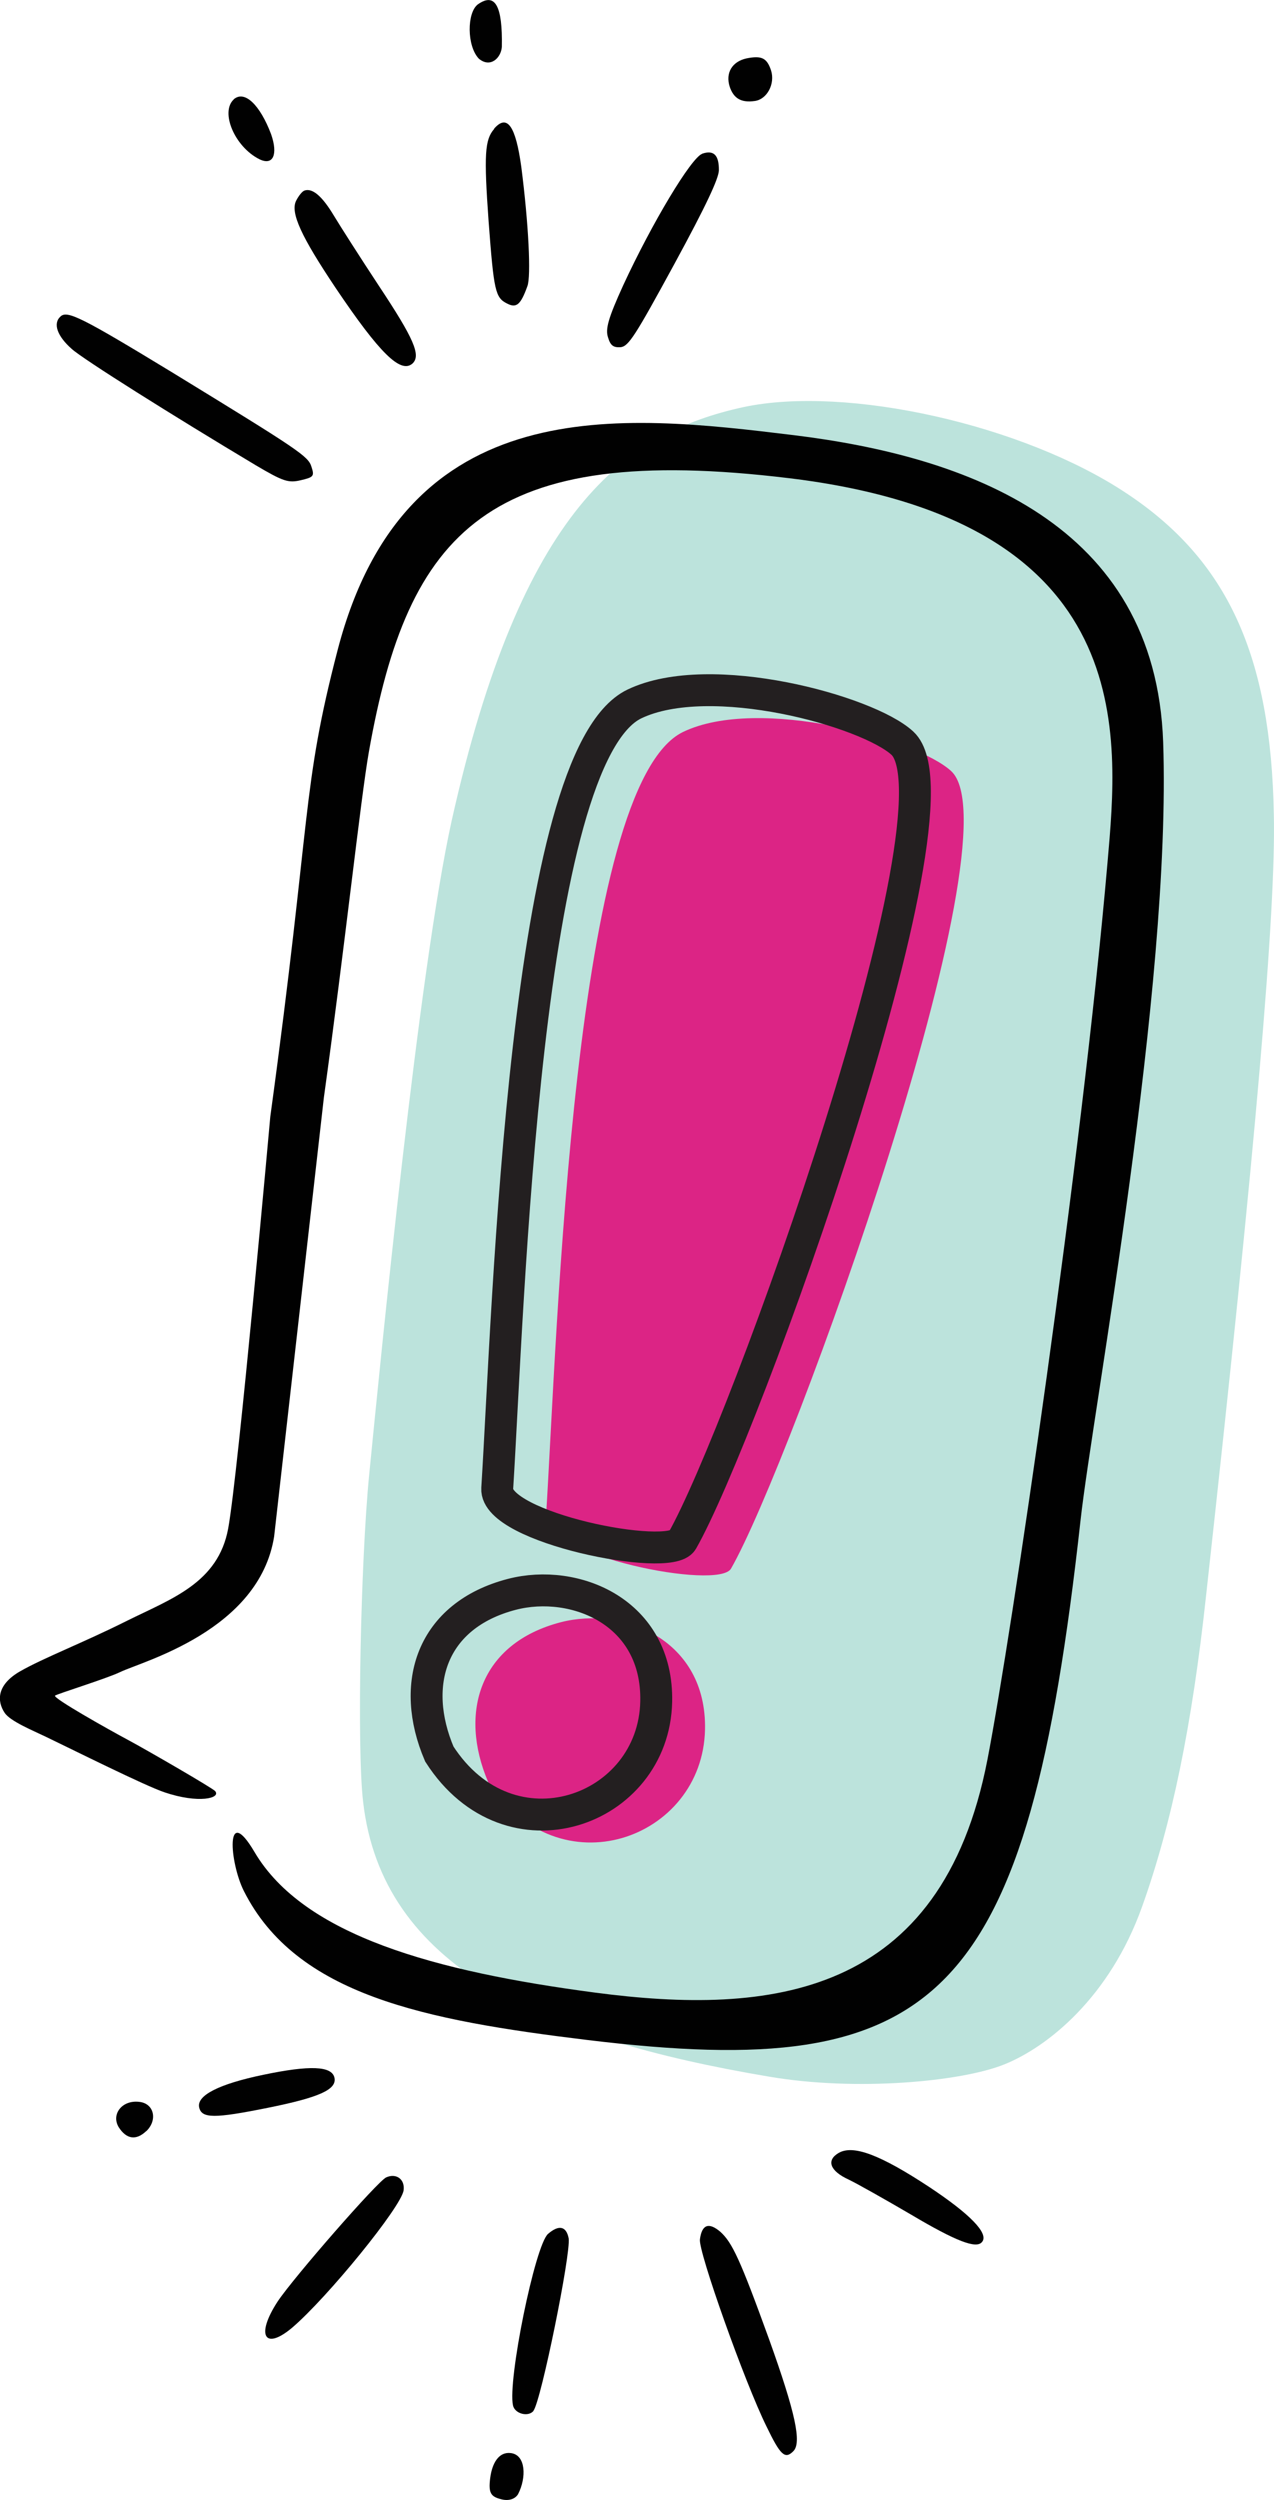 <?xml version="1.0" encoding="UTF-8"?>
<svg data-bbox="-0.006 0.004 79.895 156.676" viewBox="0 0 79.89 156.68" xmlns="http://www.w3.org/2000/svg" data-type="ugc">
    <g>
        <path d="M23.15 92.43c-.53 5.38-.78 17.09-.38 20.49 1.18 10.36 11.18 14.83 25.47 17.23 5.44.93 12.03.32 14.74-.77s6.61-4.2 8.64-9.89c1.87-5.23 3.13-11.35 4.01-19.48 3.14-28.43 4.38-42.95 4.25-48.93-.17-10-2.91-15.98-9.25-20.17-6.45-4.29-17.52-6.77-23.99-5.4-7.45 1.61-13.96 6.4-18.32 25.94-2.07 9.39-4.46 33.79-5.17 40.98Z" fill="#bce3dc" fill-rule="evenodd"/>
        <path d="M20.31 68.78c1.3-9.35 2.31-18.76 2.82-21.65 2.45-13.88 7.49-19.45 26.36-17.16 22.05 2.67 20.65 16.19 19.96 24.09-1.61 18.58-6.04 48.54-7.53 56.22-2.89 14.91-13.63 16.05-24.61 14.6-10-1.32-18.26-3.57-21.35-8.81-1.86-3.15-1.56.67-.67 2.44 3.29 6.53 11.34 8.1 21.54 9.34 22.12 2.68 27.58-2.32 30.93-32.58.76-6.86 5.71-33.31 5.18-48.75-.48-13.75-12.36-17.93-23.19-19.25s-24.32-2.86-28.57 13.44c-2.29 8.79-1.62 10.2-4.23 29.27 0 0-2.01 22.39-2.64 25.81s-3.55 4.4-6.35 5.79c-2.8 1.4-5.2 2.31-6.69 3.16s-1.47 1.88-.97 2.62c.36.52 1.75 1.09 2.58 1.49 1.67.8 6.19 3.06 7.44 3.48 2.13.72 3.56.37 3.17-.08-.15-.18-4.24-2.55-5.49-3.22s-4.68-2.6-4.55-2.76c.13-.11 3.24-1.07 4.09-1.48 1.39-.67 8.71-2.59 9.65-8.49" fill-rule="evenodd" fill="#010101"/>
        <path d="M46.81 3.66c-.9.2-1.33.91-1.05 1.78.25.74.73 1.01 1.57.89.77-.1 1.29-1.08 1.02-1.92-.26-.78-.59-.94-1.54-.75Z" fill-rule="evenodd" fill="#010101"/>
        <path d="M29.97.27c-.7.52-.7 2.62.06 3.41.72.6 1.39-.05 1.44-.74.05-2.6-.43-3.42-1.5-2.67Z" fill-rule="evenodd" fill="#010101"/>
        <path d="M44.03 9.64c-.69.25-3.14 4.33-4.95 8.24-.94 2.06-1.13 2.75-.95 3.27.15.51.34.64.79.61.5-.06.91-.7 3.36-5.2 2.03-3.73 2.78-5.36 2.8-5.88.01-.96-.32-1.29-1.04-1.05Z" fill-rule="evenodd" fill="#010101"/>
        <path d="M30.99 8.08c-.59.67-.65 1.61-.35 5.8.33 4.39.42 4.78 1.17 5.15.57.29.84.08 1.26-1.09.24-.6.08-3.9-.38-7.48-.35-2.55-.88-3.35-1.71-2.39Z" fill-rule="evenodd" fill="#010101"/>
        <path d="M14.66 6.23c-.86.79.05 2.96 1.59 3.74.87.44 1.2-.27.75-1.56-.7-1.85-1.67-2.78-2.35-2.18Z" fill-rule="evenodd" fill="#010101"/>
        <path d="M19.11 11.94c-.14.02-.39.34-.54.64-.38.75.33 2.26 2.48 5.47 2.76 4.1 4.08 5.39 4.82 4.73.54-.51.09-1.55-2.12-4.88-1.14-1.73-2.4-3.7-2.81-4.38-.75-1.25-1.35-1.74-1.84-1.58Z" fill-rule="evenodd" fill="#010101"/>
        <path d="M3.8 19.83c-.5.44-.21 1.24.7 2.04.69.63 6.32 4.17 11.54 7.29 1.71 1.01 2.04 1.12 2.81.94.81-.19.88-.25.68-.85-.2-.66-.79-1.05-8.78-5.94-5.61-3.41-6.53-3.87-6.95-3.48Z" fill-rule="evenodd" fill="#010101"/>
        <path d="M32.49 156.31c.53-1.03.49-2.45-.45-2.57-.76-.1-1.18.63-1.3 1.56s.03 1.17.68 1.33c.46.13.88 0 1.07-.32Z" fill-rule="evenodd" fill="#010101"/>
        <path d="M49.74 153.63c.55-.52.14-2.41-1.5-6.99-1.83-5.05-2.32-6.09-3.07-6.77-.73-.62-1.16-.45-1.28.48-.1.77 2.8 8.94 4.18 11.73.86 1.78 1.15 2.07 1.67 1.55Z" fill-rule="evenodd" fill="#010101"/>
        <path d="M33.45 151.09c.48-.61 2.36-9.87 2.21-10.81-.15-.77-.62-.86-1.29-.28-.82.7-2.55 9.23-2.2 10.76.12.52.96.74 1.29.33Z" fill-rule="evenodd" fill="#010101"/>
        <path d="M18.31 145.89c2.22-1.89 6.87-7.6 7-8.62.09-.69-.46-1.09-1.09-.81-.51.21-5.78 6.24-6.81 7.78-1.38 2.11-.83 3.1.9 1.65Z" fill-rule="evenodd" fill="#010101"/>
        <path d="M61.59 140.5c.42-.53-.76-1.74-3.31-3.43-3.08-2.03-4.78-2.67-5.69-2.14-.79.46-.55 1.13.63 1.67.54.26 2.28 1.24 3.92 2.2 2.8 1.66 4.09 2.16 4.44 1.71Z" fill-rule="evenodd" fill="#010101"/>
        <path d="M9.18 133.56c.71-.69.49-1.72-.43-1.83-1.09-.14-1.79.77-1.31 1.58.49.77 1.1.85 1.73.25Z" fill-rule="evenodd" fill="#010101"/>
        <path d="M16.8 132.1c3.23-.65 4.35-1.15 4.17-1.9-.18-.72-1.53-.78-4.45-.17-2.84.59-4.2 1.31-4.03 2.05.16.69.94.7 4.31.02Z" fill-rule="evenodd" fill="#010101"/>
        <path d="M34.24 95.04c.72-11.47 1.69-45.85 8.6-49.17 4.75-2.28 14.64.45 16.81 2.46 4.25 3.93-10.03 43.39-13.81 49.98-.79 1.37-11.75-.81-11.6-3.27Z" fill="#dc2485" fill-rule="evenodd"/>
        <path d="M44.21 108.4c.12-5.63-5.11-7.75-9.05-6.73-5.07 1.32-6.41 5.65-4.55 10.01 4.41 6.86 13.46 3.6 13.6-3.29Z" fill="#dc2485" fill-rule="evenodd"/>
        <path d="M31.18 93.29c.72-11.47 1.69-45.85 8.6-49.17 4.75-2.28 14.64.45 16.81 2.46 4.25 3.93-10.03 43.39-13.81 49.98-.79 1.37-11.75-.81-11.6-3.27Z" fill="none" stroke="#231f20" stroke-miterlimit="10" stroke-width="2"/>
        <path d="M41.15 106.65c.12-5.63-5.11-7.75-9.05-6.73-5.07 1.32-6.41 5.65-4.55 10.01 4.41 6.86 13.46 3.6 13.6-3.29Z" fill="none" stroke="#231f20" stroke-miterlimit="10" stroke-width="2"/>
    </g>
</svg>
